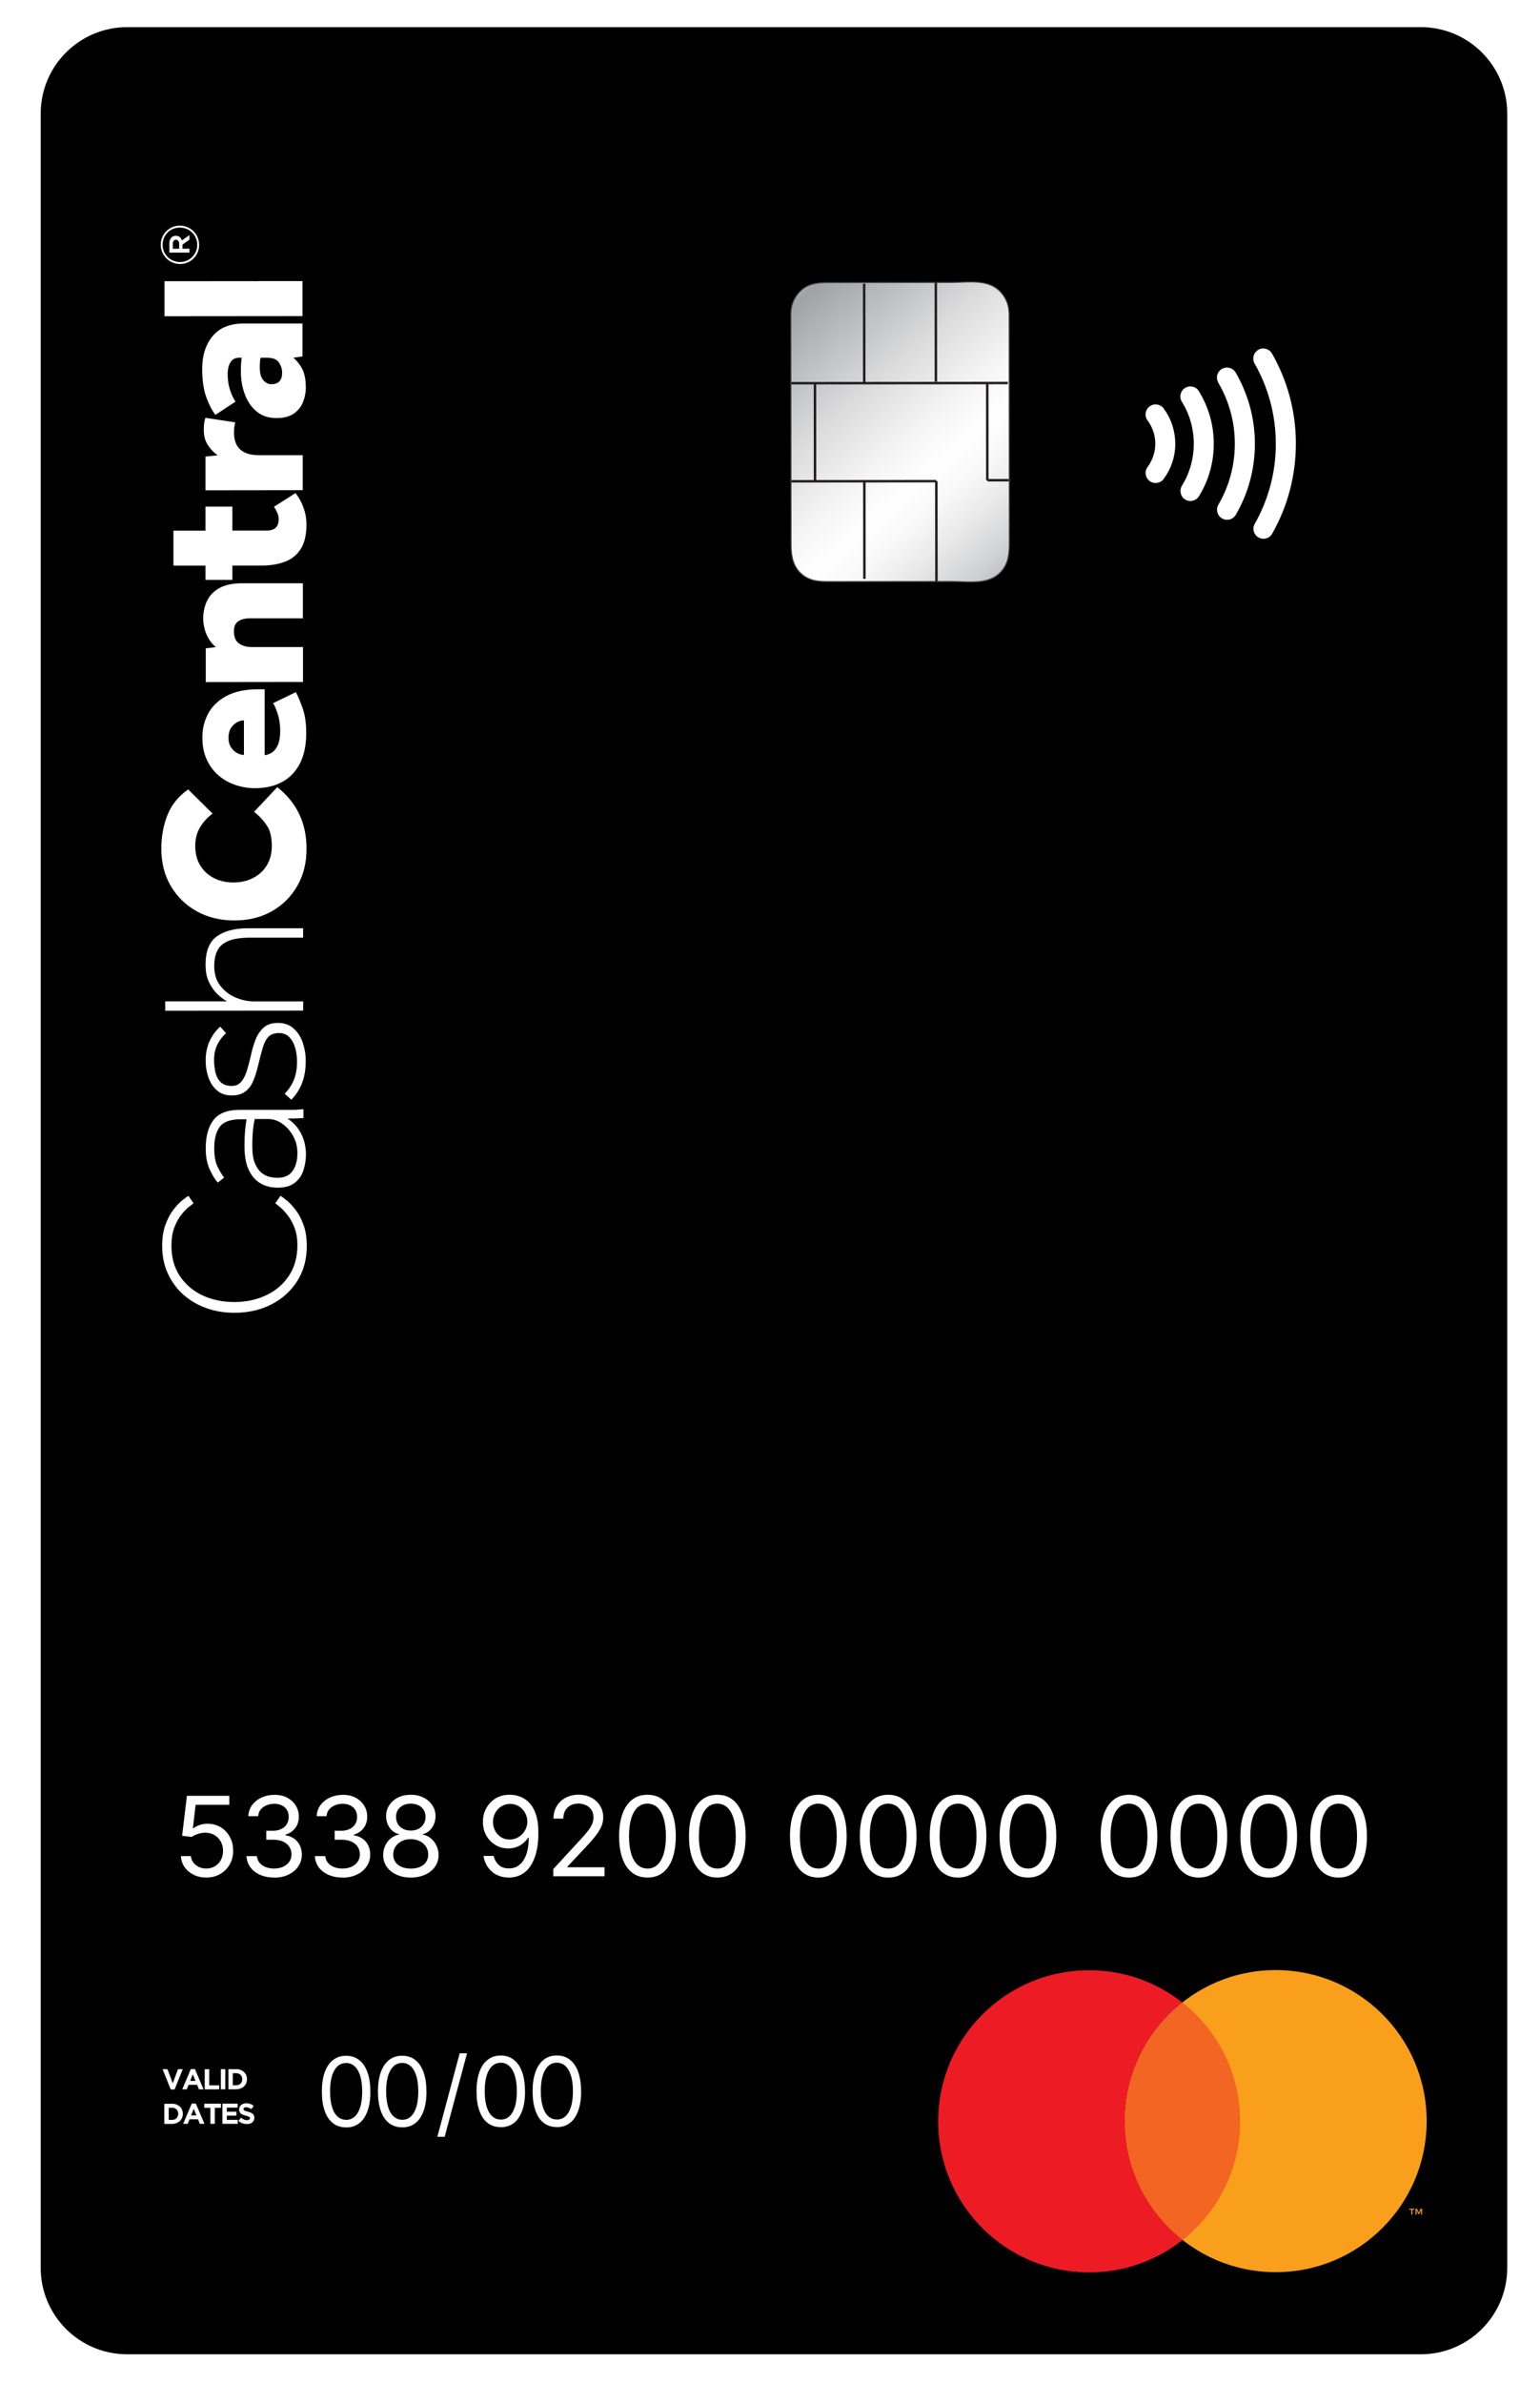 <?xml version="1.0" encoding="UTF-8"?> <svg xmlns="http://www.w3.org/2000/svg" width="227" height="351" viewBox="0 0 227 351" fill="none"><g filter="url(#filter0_d_3345_6035)"><path d="M12.735 4H203.435C210.466 4 216.17 9.704 216.17 16.735V334.069C216.17 341.1 210.466 346.803 203.435 346.803H12.735C5.704 346.803 0 341.1 0 334.069V16.726C0 9.704 5.713 4 12.735 4Z" fill="black"></path><path d="M18.869 312.271V310.485H19.372C19.5 310.485 19.619 310.504 19.738 310.549C19.848 310.586 19.94 310.65 20.022 310.733C20.105 310.815 20.16 310.916 20.205 311.016C20.251 311.126 20.279 311.254 20.279 311.373C20.279 311.502 20.251 311.621 20.205 311.74C20.16 311.84 20.105 311.941 20.022 312.023C19.94 312.106 19.848 312.161 19.738 312.207C19.619 312.252 19.5 312.271 19.372 312.271H18.869ZM18.219 312.866H19.372C19.592 312.866 19.812 312.829 20.013 312.747C20.196 312.673 20.37 312.573 20.517 312.435C20.663 312.307 20.764 312.142 20.837 311.969C20.919 311.785 20.956 311.584 20.956 311.383C20.956 311.172 20.919 310.971 20.837 310.788C20.764 310.614 20.654 310.449 20.517 310.321C20.37 310.183 20.196 310.083 20.013 310.009C19.812 309.936 19.592 309.89 19.372 309.899H18.219V312.875V312.866ZM22.165 311.611L22.558 310.65L22.952 311.611H22.165ZM21.002 312.857H21.67L21.936 312.188H23.19L23.455 312.857H24.142L22.869 309.872H22.265L20.993 312.866L21.002 312.857ZM25.012 312.857H25.662V310.495H26.568V309.89H24.105V310.495H25.012V312.857ZM26.788 312.857H29.049V312.271H27.438V311.648H28.839V311.071H27.438V310.467H29.022V309.881H26.788V312.857ZM30.843 312.829C30.972 312.792 31.082 312.728 31.182 312.646C31.283 312.573 31.356 312.472 31.411 312.362C31.466 312.243 31.494 312.106 31.494 311.969C31.494 311.84 31.475 311.73 31.43 311.621C31.384 311.529 31.329 311.447 31.246 311.383C31.155 311.309 31.054 311.245 30.944 311.199C30.816 311.145 30.679 311.099 30.541 311.071C30.413 311.035 30.303 311.007 30.221 310.98C30.148 310.961 30.084 310.934 30.02 310.897C29.937 310.852 29.891 310.769 29.891 310.678C29.891 310.595 29.928 310.522 29.992 310.485C30.075 310.43 30.175 310.403 30.276 310.412C30.404 310.412 30.541 310.44 30.66 310.485C30.798 310.54 30.926 310.614 31.054 310.696L31.393 310.202C31.246 310.083 31.072 309.982 30.889 309.927C30.697 309.863 30.496 309.826 30.294 309.835C30.157 309.835 30.01 309.854 29.873 309.899C29.754 309.936 29.644 310 29.544 310.083C29.36 310.247 29.25 310.485 29.25 310.733C29.25 310.87 29.269 310.989 29.324 311.108C29.37 311.209 29.434 311.291 29.516 311.355C29.608 311.428 29.718 311.483 29.827 311.529C29.946 311.575 30.084 311.611 30.239 311.648C30.34 311.676 30.441 311.703 30.541 311.74C30.605 311.758 30.66 311.795 30.724 311.822C30.761 311.84 30.798 311.877 30.816 311.914C30.834 311.95 30.843 311.987 30.843 312.023C30.843 312.115 30.798 312.197 30.724 312.243C30.633 312.298 30.523 312.326 30.413 312.316C30.248 312.316 30.093 312.289 29.946 312.216C29.8 312.152 29.653 312.06 29.525 311.95L29.141 312.417C29.315 312.573 29.516 312.701 29.736 312.774C29.946 312.847 30.175 312.884 30.395 312.884C30.541 312.884 30.697 312.866 30.843 312.829Z" fill="white"></path><path d="M19.162 307.795H19.738L20.938 304.801H20.233L19.464 306.889L18.686 304.801H17.962L19.162 307.786V307.795ZM22.027 306.531L22.421 305.57L22.814 306.531H22.027ZM20.864 307.777H21.524L21.798 307.108H23.052L23.327 307.777H24.005L22.732 304.792H22.128L20.864 307.786V307.777ZM24.179 307.777H26.312V307.181H24.838V304.81H24.179V307.777ZM26.559 307.767H27.209V304.801H26.559V307.767ZM28.317 307.181V305.396H28.82C28.939 305.396 29.067 305.415 29.177 305.46C29.287 305.506 29.379 305.561 29.461 305.643C29.544 305.726 29.608 305.817 29.644 305.927C29.69 306.046 29.708 306.165 29.708 306.284C29.708 306.412 29.69 306.541 29.644 306.651C29.598 306.751 29.534 306.852 29.461 306.925C29.388 307.008 29.287 307.072 29.177 307.108C29.058 307.154 28.939 307.172 28.82 307.172H28.308L28.317 307.181ZM27.667 307.767H28.829C29.049 307.767 29.26 307.731 29.461 307.648C29.644 307.575 29.818 307.474 29.965 307.337C30.102 307.209 30.221 307.044 30.294 306.861C30.367 306.678 30.404 306.477 30.404 306.275C30.404 306.074 30.367 305.872 30.294 305.689C30.221 305.515 30.102 305.35 29.965 305.222C29.818 305.085 29.644 304.984 29.461 304.911C29.26 304.829 29.04 304.792 28.829 304.801H27.667V307.767Z" fill="white"></path><path d="M197.54 324.182V324.31H197.796V324.942H197.933V324.31H198.19V324.182H197.54ZM198.995 324.173L198.766 324.704L198.537 324.173H198.336V324.942H198.473V324.365L198.693 324.869H198.84L199.05 324.365V324.942H199.197V324.173H198.995Z" fill="#F99F1C"></path><path d="M204.296 312.436C204.305 324.722 194.353 334.701 182.067 334.71C169.781 334.719 159.802 324.768 159.793 312.481C159.784 300.195 169.735 290.216 182.022 290.207C194.308 290.198 204.287 300.149 204.296 312.436Z" fill="#F99F1C"></path><path d="M202.19 326.224V325.51H202.474V325.363H201.742V325.51H202.026V326.224H202.19ZM203.618 326.224V325.363H203.39L203.133 325.958L202.868 325.363H202.648V326.224H202.804V325.574L203.051 326.132H203.216L203.463 325.565V326.215H203.618V326.224Z" fill="#F99F1C"></path><path d="M159.793 312.481C159.793 305.386 163.107 299.06 168.271 294.977C164.48 292.001 159.711 290.225 154.52 290.234C142.234 290.244 132.282 300.223 132.291 312.509C132.3 324.795 142.27 334.746 154.565 334.737C159.756 334.737 164.526 332.952 168.307 329.968C163.125 325.893 159.802 319.577 159.793 312.481Z" fill="#ED1C24"></path><path d="M176.794 312.463C176.794 305.368 173.462 299.041 168.28 294.977C163.107 299.06 159.793 305.386 159.802 312.481C159.802 319.576 163.135 325.893 168.317 329.967C173.489 325.884 176.803 319.558 176.794 312.463Z" fill="#F26522"></path><path d="M142.664 46.197C142.664 44.989 142.206 43.853 141.382 43.002C139.899 41.464 137.702 41.555 135.587 41.647C135.12 41.665 134.662 41.684 134.223 41.684L116.105 41.702C114.576 41.702 113.111 41.803 111.93 43.029C111.106 43.89 110.649 45.016 110.649 46.224L110.676 78.597C110.676 78.826 110.676 79.055 110.676 79.284C110.676 79.512 110.676 79.741 110.676 79.97C110.676 81.472 110.777 83.046 111.976 84.282C113.157 85.5 114.622 85.6 116.151 85.6L134.269 85.582C134.708 85.582 135.166 85.6 135.642 85.619C137.757 85.701 139.954 85.793 141.437 84.255C142.627 83.019 142.719 81.444 142.719 79.943C142.719 79.714 142.719 79.485 142.719 79.256C142.719 79.027 142.719 78.798 142.719 78.569L142.691 46.197H142.664Z" stroke="#414042" stroke-width="0.32"></path><path d="M142.664 46.197C142.664 44.989 142.206 43.853 141.382 43.002C139.899 41.464 137.702 41.555 135.587 41.647C135.12 41.665 134.662 41.684 134.223 41.684L116.105 41.702C114.576 41.702 113.111 41.803 111.93 43.029C111.106 43.89 110.649 45.016 110.649 46.224L110.676 78.597C110.676 78.826 110.676 79.055 110.676 79.284C110.676 79.512 110.676 79.741 110.676 79.97C110.676 81.472 110.777 83.046 111.967 84.282C113.148 85.5 114.613 85.6 116.142 85.6L134.26 85.582C134.699 85.582 135.157 85.6 135.624 85.619C137.739 85.701 139.936 85.793 141.419 84.255C142.609 83.019 142.701 81.444 142.701 79.943C142.701 79.714 142.701 79.485 142.701 79.256C142.701 79.027 142.701 78.798 142.701 78.569L142.673 46.197H142.664Z" fill="url(#paint0_linear_3345_6035)"></path><path d="M142.554 56.423L110.649 56.45" stroke="#231F20" stroke-width="0.366" stroke-miterlimit="2.41"></path><path d="M131.943 41.62L131.953 56.232" stroke="#231F20" stroke-width="0.366" stroke-miterlimit="2.41"></path><path d="M121.378 41.794L121.388 56.442" stroke="#231F20" stroke-width="0.366" stroke-miterlimit="2.41"></path><path d="M132.017 70.879L110.667 70.897" stroke="#231F20" stroke-width="0.366" stroke-miterlimit="2.41"></path><path d="M132.017 70.879L132.035 85.664" stroke="#231F20" stroke-width="0.366" stroke-miterlimit="2.41"></path><path d="M121.406 70.888L121.415 85.27" stroke="#231F20" stroke-width="0.366" stroke-miterlimit="2.41"></path><path d="M114.128 56.378L114.137 70.962" stroke="#231F20" stroke-width="0.366" stroke-miterlimit="2.41"></path><path d="M139.524 56.358L139.533 70.741" stroke="#231F20" stroke-width="0.366" stroke-miterlimit="2.41"></path><path d="M139.533 70.741H142.701" stroke="#231F20" stroke-width="0.366" stroke-miterlimit="2.41"></path><path d="M163.153 61.934C163.519 62.41 163.794 62.95 163.986 63.527C164.187 64.103 164.297 64.717 164.297 65.358C164.297 65.999 164.187 66.63 163.986 67.198C163.794 67.775 163.519 68.315 163.153 68.791C162.668 69.45 162.814 70.375 163.464 70.86C164.114 71.345 165.039 71.208 165.533 70.549C166.064 69.816 166.494 69.02 166.787 68.132C167.08 67.262 167.245 66.328 167.236 65.349C167.227 64.369 167.071 63.453 166.778 62.566C166.485 61.696 166.055 60.881 165.524 60.167C165.03 59.517 164.105 59.38 163.455 59.865C162.805 60.35 162.658 61.266 163.144 61.925" fill="white"></path><path d="M168.216 59.178C169.323 60.973 169.964 63.097 169.964 65.358C169.964 67.638 169.333 69.743 168.225 71.547C167.795 72.243 168.014 73.158 168.701 73.588C169.397 74.01 170.312 73.79 170.733 73.094C172.116 70.851 172.921 68.196 172.912 65.358C172.912 62.52 172.107 59.883 170.715 57.622C170.294 56.917 169.378 56.725 168.683 57.146C167.996 57.576 167.776 58.492 168.207 59.178" fill="white"></path><path d="M173.581 56.377C175.119 59.005 176.016 62.072 176.016 65.349C176.016 68.627 175.137 71.712 173.59 74.349C173.187 75.045 173.425 75.951 174.13 76.363C174.835 76.784 175.741 76.546 176.153 75.841C177.948 72.765 178.982 69.167 178.973 65.349C178.973 61.541 177.929 57.961 176.135 54.867C175.723 54.171 174.817 53.933 174.112 54.345C173.407 54.757 173.169 55.654 173.59 56.377" fill="white"></path><path d="M178.927 53.548C180.914 57.027 182.049 61.046 182.058 65.349C182.067 69.652 180.932 73.671 178.955 77.159C178.552 77.864 178.799 78.77 179.513 79.173C180.218 79.576 181.124 79.329 181.518 78.615C183.752 74.705 185.015 70.164 185.015 65.34C185.015 60.515 183.734 55.983 181.491 52.074C181.097 51.387 180.191 51.113 179.486 51.525C178.772 51.937 178.524 52.834 178.927 53.548Z" fill="white"></path><path d="M18.246 41.426V46.581L38.589 46.562V41.408L18.246 41.426ZM35.11 53.392C35.421 53.859 35.586 54.353 35.586 54.885C35.586 56.02 35.064 56.596 34.002 56.596C33.535 56.596 33.132 56.395 32.794 55.983C32.455 55.58 32.29 54.949 32.29 54.097C32.29 53.511 32.327 53.044 32.409 52.696H33.352C34.203 52.696 34.789 52.925 35.11 53.392ZM38.589 47.652H29.928C27.896 47.661 26.367 48.275 25.341 49.511C24.316 50.746 23.803 52.358 23.803 54.344C23.803 56.029 24.014 57.43 24.417 58.537C24.829 59.645 25.268 60.506 25.762 61.11L28.72 59.16C28.417 58.73 28.143 58.171 27.914 57.466C27.676 56.761 27.557 55.965 27.557 55.077C27.557 54.729 27.603 54.372 27.694 54.006C27.786 53.639 27.96 53.328 28.207 53.072C28.463 52.816 28.839 52.687 29.351 52.687H29.626C29.589 53.017 29.553 53.319 29.534 53.603C29.516 53.887 29.507 54.262 29.507 54.729C29.507 55.947 29.708 57.082 30.102 58.125C30.496 59.169 31.082 60.011 31.86 60.643C32.629 61.275 33.599 61.586 34.753 61.586C35.888 61.586 36.776 61.339 37.408 60.854C38.039 60.368 38.479 59.773 38.717 59.087C38.964 58.4 39.083 57.732 39.083 57.109C39.083 56.13 38.946 55.315 38.689 54.656C38.424 53.996 37.948 53.337 37.252 52.687L38.589 52.504V47.652ZM38.616 67.052H32.18C29.717 67.052 28.491 65.944 28.491 63.71C28.491 63.206 28.546 62.703 28.674 62.218L24.279 61.549C24.197 61.769 24.142 62.035 24.096 62.328C24.06 62.621 24.032 62.968 24.041 63.38C24.041 64.232 24.243 64.964 24.636 65.559C25.03 66.164 25.515 66.667 26.083 67.07L24.288 67.253V72.224L38.625 72.206V67.052H38.616ZM35.989 82.753C36.977 82.386 37.756 81.764 38.323 80.876C38.891 79.988 39.175 78.779 39.175 77.232C39.175 76.399 39.028 75.584 38.744 74.797C38.461 74 38.067 73.286 37.554 72.636L34.386 74.65C34.57 74.916 34.734 75.209 34.872 75.52C35.009 75.841 35.082 76.152 35.082 76.481C35.082 77.598 34.496 78.157 33.315 78.157H28.253V74.623H24.288V78.166H19.564V83.32H24.288V85.417H28.253V83.311H32.583C33.865 83.311 35 83.119 35.98 82.753M38.644 95.313H30.99C30.377 95.313 29.809 95.158 29.278 94.819C28.747 94.48 28.482 93.858 28.482 92.942C28.482 92.292 28.692 91.816 29.122 91.523C29.553 91.23 30.12 91.084 30.834 91.084H38.644V85.92H29.617C28.28 85.929 27.191 86.158 26.358 86.616C25.524 87.074 24.92 87.696 24.526 88.493C24.142 89.289 23.95 90.177 23.95 91.175C23.95 91.523 24.005 91.954 24.114 92.457C24.224 92.97 24.417 93.473 24.701 93.986C24.975 94.499 25.351 94.938 25.817 95.323L24.325 95.506V100.477L38.662 100.459V95.304L38.644 95.313ZM28.958 110.932C28.61 110.749 28.308 110.474 28.06 110.099C27.804 109.724 27.676 109.247 27.676 108.68C27.676 108.112 27.804 107.609 28.051 107.233C28.308 106.858 28.601 106.574 28.948 106.391C29.296 106.208 29.626 106.116 29.956 106.116V111.207C29.635 111.207 29.296 111.115 28.948 110.932M34.963 105.256C35.192 105.988 35.302 106.794 35.302 107.664C35.302 108.533 35.183 109.266 34.936 109.788C34.689 110.309 34.396 110.676 34.039 110.886C33.682 111.097 33.343 111.216 33.013 111.234V101.539H32.025C30.175 101.539 28.646 101.859 27.438 102.491C26.229 103.123 25.323 103.974 24.728 105.036C24.133 106.107 23.831 107.297 23.831 108.616C23.831 109.934 24.05 110.978 24.49 111.921C24.929 112.864 25.515 113.651 26.257 114.264C26.998 114.887 27.831 115.345 28.747 115.647C29.663 115.949 30.596 116.105 31.558 116.105C33.956 116.105 35.824 115.391 37.151 113.981C38.479 112.571 39.147 110.547 39.138 107.929C39.138 106.483 38.946 105.247 38.57 104.212C38.195 103.178 37.875 102.427 37.609 101.96L34.258 103.58C34.506 103.965 34.734 104.523 34.963 105.256ZM33.425 121.726C33.856 122.458 34.066 123.42 34.066 124.619C34.066 125.699 33.828 126.642 33.334 127.457C32.849 128.272 32.171 128.894 31.31 129.334C30.45 129.773 29.479 129.993 28.399 129.993C27.319 129.993 26.394 129.782 25.543 129.352C24.701 128.931 24.032 128.308 23.529 127.512C23.034 126.706 22.778 125.736 22.778 124.601C22.778 123.584 23.007 122.678 23.474 121.891C23.941 121.094 24.563 120.417 25.332 119.849L21.734 116.288C20.269 117.322 19.244 118.604 18.658 120.115C18.072 121.625 17.779 123.264 17.779 125.013C17.779 127.109 18.246 128.949 19.189 130.533C20.123 132.117 21.405 133.353 23.016 134.25C24.636 135.147 26.477 135.587 28.555 135.587C30.633 135.587 32.464 135.138 34.057 134.241C35.65 133.344 36.904 132.099 37.82 130.506C38.735 128.913 39.193 127.072 39.184 125.003C39.184 121.241 37.746 118.229 34.872 115.949L31.457 119.584C32.336 120.298 32.986 121.012 33.407 121.744M38.689 147.516H31.466C30.569 147.516 29.672 147.333 28.765 146.957C27.859 146.582 27.099 146.005 26.495 145.236C25.881 144.467 25.579 143.488 25.579 142.307C25.579 141.409 25.726 140.659 26.037 140.036C26.339 139.413 26.879 138.947 27.648 138.617C28.417 138.287 29.507 138.132 30.908 138.123H38.68V136.74H30.45C28.564 136.749 27.062 137.143 25.955 137.94C24.847 138.736 24.298 140.128 24.298 142.123C24.298 143.158 24.481 144.037 24.838 144.742C25.195 145.456 25.616 146.042 26.101 146.49C26.586 146.948 27.044 147.287 27.474 147.507H18.356V148.889L38.689 148.871V147.497V147.516ZM38.488 159.619C38.873 158.685 39.065 157.568 39.065 156.268C39.065 155.353 38.918 154.464 38.635 153.613C38.351 152.762 37.902 152.057 37.289 151.507C36.675 150.958 35.906 150.683 34.972 150.683C34.039 150.683 33.315 150.931 32.794 151.434C32.272 151.929 31.878 152.56 31.603 153.311C31.329 154.062 31.109 154.822 30.953 155.6C30.789 156.314 30.605 157 30.404 157.678C30.203 158.346 29.928 158.896 29.58 159.326C29.232 159.756 28.765 159.967 28.179 159.967C27.447 159.967 26.898 159.774 26.513 159.39C26.138 159.005 25.881 158.52 25.753 157.943C25.625 157.367 25.552 156.781 25.552 156.186C25.552 155.288 25.717 154.519 26.037 153.879C26.358 153.238 26.788 152.67 27.319 152.185L26.467 151.242C25.836 151.773 25.323 152.46 24.92 153.32C24.517 154.172 24.316 155.142 24.316 156.213C24.316 157.11 24.453 157.943 24.728 158.731C25.003 159.509 25.424 160.15 25.991 160.635C26.559 161.12 27.273 161.367 28.125 161.367C28.976 161.367 29.663 161.175 30.166 160.781C30.67 160.397 31.063 159.875 31.338 159.207C31.613 158.548 31.851 157.788 32.052 156.936C32.299 155.902 32.528 155.023 32.739 154.309C32.949 153.595 33.233 153.064 33.59 152.707C33.947 152.35 34.469 152.176 35.156 152.176C35.742 152.176 36.236 152.368 36.62 152.752C37.005 153.137 37.298 153.65 37.49 154.291C37.682 154.931 37.783 155.627 37.783 156.378C37.783 157.412 37.627 158.319 37.316 159.079C37.005 159.839 36.547 160.516 35.961 161.111L36.941 161.999C37.591 161.349 38.113 160.553 38.497 159.619M35.586 165.524C36.245 165.982 36.785 166.586 37.206 167.337C37.627 168.087 37.838 168.93 37.838 169.863C37.838 170.925 37.609 171.795 37.142 172.473C36.675 173.15 35.934 173.498 34.917 173.498C34.57 173.498 34.185 173.452 33.755 173.361C33.325 173.269 32.922 173.068 32.537 172.747C32.153 172.436 31.832 171.969 31.576 171.365C31.32 170.751 31.191 169.937 31.191 168.893C31.191 167.849 31.228 167.08 31.292 166.439C31.356 165.798 31.448 165.267 31.549 164.837H33.535C34.249 164.837 34.936 165.066 35.595 165.524M37.856 163.464C37.591 163.482 37.28 163.491 36.922 163.491H35.778H29.315C27.529 163.491 26.248 163.986 25.479 164.975C24.71 165.963 24.325 167.355 24.325 169.168C24.325 170.404 24.526 171.456 24.939 172.326C25.351 173.187 25.735 173.818 26.101 174.203L27.044 173.47C26.742 173.104 26.422 172.582 26.083 171.896C25.744 171.218 25.579 170.294 25.579 169.14C25.579 167.758 25.854 166.696 26.403 165.972C26.953 165.24 27.996 164.874 29.544 164.874H30.34C30.258 165.341 30.184 165.908 30.129 166.577C30.065 167.245 30.038 168.014 30.038 168.865C30.038 170.33 30.258 171.511 30.697 172.399C31.137 173.297 31.722 173.947 32.455 174.349C33.187 174.752 34.011 174.954 34.927 174.954C36.025 174.954 36.877 174.706 37.49 174.203C38.103 173.708 38.525 173.077 38.754 172.308C38.982 171.548 39.101 170.779 39.101 170.01C39.101 169.479 39.028 168.902 38.873 168.27C38.717 167.639 38.442 167.016 38.049 166.412C37.655 165.808 37.096 165.258 36.382 164.764C36.95 164.764 37.417 164.764 37.765 164.746C38.122 164.736 38.442 164.718 38.726 164.7V163.391L37.875 163.455L37.856 163.464ZM35.339 177.874C35.687 178.167 36.053 178.561 36.437 179.064C36.822 179.559 37.151 180.172 37.426 180.895C37.701 181.618 37.838 182.452 37.838 183.413C37.838 185.162 37.426 186.663 36.602 187.908C35.778 189.162 34.661 190.124 33.251 190.792C31.841 191.46 30.267 191.799 28.546 191.799C26.797 191.799 25.232 191.469 23.831 190.81C22.439 190.151 21.331 189.199 20.507 187.963C19.683 186.727 19.271 185.244 19.271 183.514C19.271 182.479 19.409 181.591 19.683 180.859C19.958 180.126 20.288 179.513 20.672 179.009C21.057 178.515 21.423 178.121 21.771 177.847C22.119 177.572 22.366 177.371 22.531 177.252L21.771 176.153C21.569 176.272 21.258 176.501 20.837 176.84C20.425 177.178 19.986 177.645 19.528 178.24C19.07 178.844 18.686 179.577 18.374 180.456C18.063 181.326 17.898 182.369 17.907 183.569C17.907 185.033 18.182 186.37 18.731 187.578C19.281 188.787 20.041 189.821 21.002 190.691C21.972 191.552 23.098 192.22 24.389 192.687C25.68 193.154 27.072 193.383 28.555 193.383C30.587 193.383 32.409 192.971 34.011 192.147C35.613 191.323 36.886 190.169 37.82 188.695C38.754 187.221 39.22 185.509 39.22 183.559C39.22 182.36 39.065 181.326 38.744 180.447C38.433 179.577 38.039 178.835 37.582 178.24C37.124 177.645 36.684 177.178 36.273 176.84C35.851 176.501 35.549 176.272 35.339 176.153L34.579 177.252C34.744 177.371 35 177.581 35.339 177.874Z" fill="white"></path><path d="M19.418 33.453C19.088 33.59 18.777 33.801 18.521 34.048C18.265 34.304 18.063 34.607 17.917 34.945C17.77 35.293 17.688 35.678 17.697 36.053C17.697 36.438 17.77 36.813 17.926 37.17C18.072 37.509 18.283 37.811 18.539 38.076C18.796 38.333 19.107 38.534 19.445 38.672C20.15 38.965 20.929 38.965 21.634 38.672C22.311 38.397 22.851 37.857 23.135 37.179C23.282 36.831 23.364 36.447 23.355 36.072C23.355 35.687 23.282 35.312 23.126 34.955C22.833 34.277 22.293 33.737 21.606 33.453C20.901 33.16 20.123 33.16 19.418 33.453ZM21.515 33.728C21.817 33.847 22.091 34.03 22.32 34.259C22.549 34.488 22.741 34.762 22.869 35.064C23.007 35.385 23.08 35.724 23.071 36.072C23.08 37.088 22.467 38.012 21.524 38.406C20.883 38.662 20.178 38.662 19.537 38.406C19.235 38.278 18.96 38.104 18.722 37.866C18.493 37.637 18.301 37.362 18.173 37.06C18.036 36.74 17.971 36.401 17.971 36.053C17.971 35.714 18.036 35.367 18.164 35.055C18.292 34.753 18.475 34.478 18.704 34.25C18.933 34.021 19.207 33.838 19.51 33.719C20.15 33.462 20.855 33.462 21.496 33.719M19.207 35.055C19.034 35.293 18.942 35.586 18.96 35.879V37.207H21.927V36.639H20.901V36.026L21.927 35.303V34.625L20.81 35.422C20.755 35.229 20.654 35.055 20.498 34.927C20.334 34.79 20.123 34.726 19.912 34.735C19.647 34.717 19.381 34.836 19.217 35.046M20.279 35.476C20.37 35.605 20.416 35.751 20.407 35.907V36.639H19.473V35.907C19.464 35.751 19.51 35.605 19.592 35.476C19.674 35.367 19.802 35.312 19.94 35.321C20.077 35.321 20.196 35.376 20.288 35.476" fill="white"></path><path d="M45.016 313.379C44.256 313.379 43.615 313.177 43.084 312.765C42.553 312.353 42.141 311.749 41.866 310.962C41.582 310.174 41.445 309.222 41.445 308.105C41.445 306.988 41.582 306.045 41.866 305.258C42.15 304.471 42.553 303.867 43.093 303.455C43.624 303.033 44.265 302.832 45.016 302.832C45.766 302.832 46.407 303.043 46.938 303.455C47.469 303.867 47.881 304.471 48.165 305.258C48.449 306.045 48.586 306.998 48.595 308.105C48.604 309.213 48.458 310.174 48.174 310.962C47.89 311.749 47.487 312.353 46.956 312.765C46.425 313.177 45.785 313.388 45.025 313.388L45.016 313.379ZM45.016 312.271C45.766 312.271 46.343 311.905 46.764 311.181C47.176 310.458 47.387 309.433 47.387 308.087C47.387 307.199 47.295 306.439 47.103 305.817C46.911 305.194 46.645 304.718 46.288 304.388C45.931 304.059 45.51 303.894 45.016 303.894C44.274 303.894 43.697 304.26 43.276 304.993C42.855 305.725 42.654 306.76 42.654 308.087C42.654 308.975 42.745 309.735 42.937 310.358C43.12 310.98 43.395 311.456 43.752 311.777C44.109 312.097 44.53 312.262 45.034 312.262L45.016 312.271Z" fill="white"></path><path d="M53.283 313.369C52.523 313.369 51.882 313.168 51.351 312.756C50.82 312.344 50.408 311.739 50.133 310.952C49.849 310.165 49.712 309.213 49.712 308.096C49.712 306.979 49.849 306.036 50.133 305.248C50.417 304.461 50.82 303.857 51.36 303.445C51.891 303.024 52.532 302.822 53.283 302.822C54.033 302.822 54.674 303.033 55.205 303.445C55.736 303.857 56.148 304.461 56.432 305.248C56.716 306.036 56.853 306.988 56.862 308.096C56.871 309.203 56.725 310.165 56.441 310.952C56.157 311.739 55.755 312.344 55.224 312.756C54.693 313.168 54.052 313.378 53.292 313.378L53.283 313.369ZM53.283 312.261C54.033 312.261 54.61 311.895 55.031 311.172C55.443 310.448 55.654 309.423 55.654 308.077C55.654 307.189 55.562 306.429 55.37 305.807C55.178 305.184 54.912 304.708 54.555 304.379C54.198 304.049 53.777 303.884 53.283 303.884C52.541 303.884 51.964 304.25 51.543 304.983C51.122 305.715 50.921 306.75 50.921 308.077C50.921 308.965 51.012 309.725 51.204 310.348C51.388 310.97 51.662 311.446 52.019 311.767C52.376 312.087 52.797 312.252 53.301 312.252L53.283 312.261Z" fill="white"></path><path d="M67.812 313.342C67.052 313.342 66.411 313.14 65.88 312.728C65.349 312.316 64.937 311.712 64.662 310.925C64.379 310.137 64.241 309.185 64.241 308.068C64.241 306.951 64.379 306.008 64.662 305.221C64.946 304.434 65.349 303.829 65.889 303.417C66.42 302.996 67.061 302.795 67.812 302.795C68.563 302.795 69.203 303.005 69.734 303.417C70.265 303.829 70.677 304.434 70.961 305.221C71.245 306.008 71.382 306.96 71.391 308.068C71.401 309.176 71.254 310.137 70.97 310.925C70.686 311.712 70.284 312.316 69.753 312.728C69.222 313.14 68.581 313.351 67.821 313.351L67.812 313.342ZM67.812 312.234C68.563 312.234 69.139 311.868 69.561 311.144C69.972 310.421 70.183 309.396 70.183 308.05C70.183 307.162 70.091 306.402 69.899 305.779C69.707 305.157 69.442 304.681 69.084 304.351C68.727 304.022 68.306 303.857 67.812 303.857C67.07 303.857 66.493 304.223 66.072 304.956C65.651 305.688 65.45 306.722 65.45 308.05C65.45 308.938 65.541 309.698 65.734 310.32C65.917 310.943 66.191 311.419 66.548 311.739C66.906 312.06 67.327 312.225 67.83 312.225L67.812 312.234Z" fill="white"></path><path d="M76.079 313.333C75.319 313.333 74.678 313.131 74.147 312.719C73.616 312.307 73.204 311.703 72.93 310.916C72.646 310.128 72.508 309.176 72.508 308.059C72.508 306.943 72.646 306 72.93 305.212C73.213 304.425 73.616 303.821 74.156 303.409C74.687 302.988 75.328 302.786 76.079 302.786C76.83 302.786 77.47 302.997 78.001 303.409C78.532 303.821 78.944 304.425 79.228 305.212C79.512 306 79.649 306.952 79.659 308.059C79.668 309.167 79.521 310.128 79.237 310.916C78.954 311.703 78.551 312.307 78.02 312.719C77.489 313.131 76.848 313.342 76.088 313.342L76.079 313.333ZM76.079 312.225C76.83 312.225 77.406 311.859 77.828 311.136C78.239 310.412 78.45 309.387 78.45 308.041C78.45 307.153 78.359 306.393 78.166 305.771C77.974 305.148 77.709 304.672 77.351 304.342C76.994 304.013 76.573 303.848 76.079 303.848C75.337 303.848 74.76 304.214 74.339 304.947C73.918 305.679 73.717 306.714 73.717 308.041C73.717 308.929 73.808 309.689 74.001 310.312C74.184 310.934 74.458 311.41 74.815 311.731C75.172 312.051 75.594 312.216 76.097 312.216L76.079 312.225Z" fill="white"></path><path d="M62.841 302.466L59.545 314.77H58.464L61.76 302.466H62.841Z" fill="white"></path><path d="M24.408 276.575C23.712 276.575 23.089 276.438 22.531 276.163C21.981 275.888 21.533 275.513 21.203 275.037C20.874 274.561 20.7 274.021 20.672 273.417H22.137C22.165 273.764 22.293 274.085 22.494 274.36C22.695 274.634 22.97 274.854 23.3 275.01C23.629 275.165 23.996 275.248 24.398 275.248C24.875 275.248 25.305 275.138 25.68 274.909C26.055 274.689 26.348 274.378 26.559 273.984C26.77 273.591 26.879 273.142 26.879 272.648C26.879 272.153 26.77 271.677 26.541 271.274C26.321 270.871 26.01 270.551 25.625 270.322C25.241 270.093 24.801 269.974 24.298 269.974C23.931 269.974 23.556 270.029 23.181 270.148C22.805 270.267 22.494 270.414 22.265 270.597L20.846 270.423L21.551 264.536H27.804V265.864H22.833L22.43 269.333H22.494C22.741 269.132 23.043 268.967 23.419 268.839C23.794 268.711 24.179 268.647 24.591 268.647C25.131 268.647 25.634 268.747 26.092 268.94C26.55 269.132 26.953 269.416 27.291 269.773C27.63 270.13 27.896 270.551 28.088 271.036C28.28 271.521 28.372 272.052 28.372 272.62C28.372 273.38 28.198 274.057 27.859 274.653C27.52 275.248 27.044 275.715 26.449 276.062C25.854 276.401 25.177 276.575 24.408 276.575Z" fill="white"></path><path d="M34.405 276.576C33.627 276.576 32.94 276.439 32.336 276.173C31.732 275.908 31.256 275.542 30.908 275.065C30.551 274.589 30.368 274.04 30.34 273.418H31.869C31.896 273.793 32.034 274.122 32.254 274.397C32.482 274.672 32.775 274.882 33.151 275.029C33.526 275.175 33.929 275.249 34.387 275.249C34.89 275.249 35.33 275.166 35.714 274.992C36.099 274.818 36.401 274.58 36.63 274.26C36.849 273.949 36.968 273.582 36.968 273.179C36.968 272.749 36.859 272.374 36.648 272.044C36.437 271.715 36.117 271.458 35.714 271.275C35.302 271.092 34.808 271.001 34.213 271.001H33.252V269.682H34.213C34.67 269.682 35.083 269.6 35.44 269.435C35.797 269.27 36.071 269.032 36.264 268.73C36.456 268.428 36.556 268.071 36.556 267.659C36.556 267.247 36.474 266.927 36.3 266.634C36.126 266.341 35.879 266.112 35.559 265.956C35.238 265.791 34.863 265.709 34.432 265.709C34.03 265.709 33.654 265.782 33.297 265.929C32.94 266.075 32.656 266.286 32.428 266.551C32.199 266.826 32.08 267.155 32.061 267.54H30.606C30.624 266.917 30.816 266.368 31.164 265.901C31.512 265.434 31.979 265.059 32.556 264.793C33.133 264.528 33.764 264.391 34.469 264.391C35.211 264.391 35.842 264.537 36.383 264.839C36.923 265.141 37.325 265.526 37.618 266.011C37.911 266.496 38.049 267.018 38.049 267.586C38.049 268.254 37.875 268.822 37.518 269.289C37.161 269.755 36.685 270.076 36.08 270.259V270.351C36.584 270.433 37.014 270.598 37.38 270.863C37.737 271.12 38.012 271.449 38.204 271.852C38.397 272.255 38.488 272.703 38.488 273.198C38.488 273.848 38.314 274.425 37.966 274.937C37.618 275.45 37.133 275.853 36.52 276.146C35.906 276.439 35.211 276.585 34.442 276.585L34.405 276.576Z" fill="white"></path><path d="M44.485 276.576C43.706 276.576 43.02 276.439 42.416 276.173C41.811 275.908 41.335 275.542 40.987 275.065C40.63 274.589 40.447 274.04 40.42 273.418H41.949C41.976 273.793 42.114 274.122 42.333 274.397C42.562 274.672 42.855 274.882 43.23 275.029C43.606 275.175 44.009 275.249 44.466 275.249C44.97 275.249 45.409 275.166 45.794 274.992C46.178 274.818 46.48 274.58 46.709 274.26C46.929 273.949 47.048 273.582 47.048 273.179C47.048 272.749 46.938 272.374 46.728 272.044C46.517 271.715 46.197 271.458 45.794 271.275C45.382 271.092 44.888 271.001 44.292 271.001H43.331V269.682H44.292C44.75 269.682 45.162 269.6 45.519 269.435C45.876 269.27 46.151 269.032 46.343 268.73C46.535 268.428 46.636 268.071 46.636 267.659C46.636 267.247 46.554 266.927 46.38 266.634C46.206 266.341 45.959 266.112 45.638 265.956C45.318 265.791 44.942 265.709 44.512 265.709C44.109 265.709 43.734 265.782 43.377 265.929C43.02 266.075 42.736 266.286 42.507 266.551C42.278 266.826 42.159 267.155 42.141 267.54H40.685C40.704 266.917 40.896 266.368 41.244 265.901C41.592 265.434 42.059 265.059 42.635 264.793C43.212 264.528 43.844 264.391 44.549 264.391C45.29 264.391 45.922 264.537 46.462 264.839C47.002 265.141 47.405 265.526 47.698 266.011C47.991 266.496 48.128 267.018 48.128 267.586C48.128 268.254 47.954 268.822 47.597 269.289C47.24 269.755 46.764 270.076 46.16 270.259V270.351C46.663 270.433 47.094 270.598 47.46 270.863C47.817 271.12 48.092 271.449 48.284 271.852C48.476 272.255 48.568 272.703 48.568 273.198C48.568 273.848 48.394 274.425 48.046 274.937C47.698 275.45 47.213 275.853 46.599 276.146C45.986 276.439 45.29 276.585 44.521 276.585L44.485 276.576Z" fill="white"></path><path d="M54.555 276.575C53.75 276.575 53.045 276.429 52.431 276.145C51.818 275.861 51.342 275.468 50.994 274.973C50.655 274.47 50.481 273.902 50.481 273.261C50.481 272.758 50.582 272.3 50.783 271.87C50.985 271.439 51.26 271.082 51.617 270.799C51.964 270.515 52.367 270.332 52.807 270.249V270.185C52.23 270.039 51.763 269.718 51.424 269.224C51.086 268.73 50.912 268.171 50.912 267.539C50.912 266.908 51.067 266.395 51.379 265.919C51.69 265.443 52.12 265.068 52.669 264.793C53.219 264.518 53.841 264.381 54.555 264.381C55.269 264.381 55.874 264.518 56.423 264.793C56.972 265.068 57.403 265.443 57.723 265.919C58.043 266.395 58.199 266.935 58.199 267.539C58.199 268.144 58.025 268.73 57.686 269.224C57.348 269.718 56.89 270.039 56.331 270.185V270.249C56.762 270.332 57.155 270.515 57.503 270.799C57.851 271.082 58.135 271.439 58.336 271.87C58.538 272.3 58.648 272.758 58.648 273.261C58.648 273.902 58.474 274.479 58.126 274.973C57.778 275.477 57.293 275.861 56.679 276.145C56.066 276.429 55.361 276.575 54.565 276.575H54.555ZM54.555 275.257C55.077 275.257 55.535 275.175 55.919 275.001C56.304 274.827 56.597 274.589 56.807 274.278C57.018 273.966 57.119 273.6 57.119 273.179C57.119 272.739 57.009 272.346 56.78 272.007C56.56 271.668 56.249 271.403 55.864 271.211C55.48 271.018 55.041 270.918 54.546 270.918C54.052 270.918 53.603 271.018 53.219 271.211C52.834 271.403 52.523 271.668 52.303 272.007C52.083 272.346 51.964 272.73 51.964 273.179C51.964 273.627 52.065 273.966 52.276 274.278C52.486 274.589 52.779 274.827 53.173 275.001C53.557 275.175 54.024 275.257 54.555 275.257ZM54.555 269.654C54.976 269.654 55.343 269.572 55.672 269.407C55.993 269.242 56.249 269.004 56.441 268.702C56.633 268.4 56.725 268.052 56.725 267.649C56.725 267.246 56.633 266.908 56.45 266.615C56.267 266.322 56.02 266.093 55.691 265.937C55.361 265.772 54.986 265.69 54.555 265.69C54.125 265.69 53.74 265.772 53.411 265.937C53.081 266.102 52.834 266.331 52.651 266.615C52.468 266.908 52.376 267.256 52.376 267.649C52.376 268.043 52.468 268.4 52.651 268.702C52.834 269.004 53.09 269.242 53.42 269.407C53.75 269.572 54.125 269.654 54.555 269.654Z" fill="white"></path><path d="M69.011 276.576C68.334 276.576 67.739 276.438 67.208 276.173C66.677 275.907 66.255 275.532 65.917 275.056C65.578 274.58 65.367 274.022 65.267 273.39H66.768C66.887 273.912 67.134 274.351 67.51 274.708C67.885 275.056 68.379 275.23 69.011 275.23C69.643 275.23 70.137 275.056 70.577 274.699C71.016 274.342 71.346 273.829 71.584 273.152C71.822 272.474 71.941 271.659 71.941 270.707H71.849C71.639 271.028 71.382 271.312 71.08 271.55C70.778 271.788 70.448 271.971 70.091 272.099C69.725 272.227 69.341 272.291 68.92 272.291C68.242 272.291 67.61 272.126 67.043 271.788C66.475 271.449 66.017 270.982 65.688 270.396C65.349 269.801 65.184 269.124 65.184 268.364C65.184 267.604 65.349 266.954 65.688 266.34C66.027 265.727 66.493 265.251 67.098 264.894C67.702 264.537 68.407 264.363 69.222 264.381C69.707 264.381 70.201 264.482 70.686 264.665C71.172 264.848 71.62 265.15 72.023 265.571C72.426 265.992 72.756 266.56 72.994 267.283C73.241 268.007 73.36 268.913 73.36 270.012C73.36 271.11 73.259 271.998 73.058 272.813C72.856 273.628 72.573 274.314 72.197 274.873C71.822 275.431 71.364 275.862 70.824 276.145C70.284 276.429 69.68 276.576 69.011 276.576ZM69.139 270.973C69.505 270.973 69.835 270.9 70.156 270.762C70.467 270.616 70.742 270.424 70.98 270.176C71.218 269.929 71.401 269.645 71.529 269.334C71.666 269.014 71.73 268.684 71.73 268.336C71.73 267.878 71.62 267.457 71.401 267.054C71.181 266.661 70.879 266.34 70.503 266.093C70.119 265.846 69.689 265.727 69.203 265.727C68.718 265.727 68.297 265.846 67.912 266.084C67.528 266.322 67.235 266.642 67.006 267.036C66.787 267.439 66.667 267.878 66.667 268.373C66.667 268.867 66.777 269.297 66.988 269.691C67.198 270.085 67.501 270.405 67.867 270.634C68.242 270.872 68.663 270.982 69.139 270.982V270.973Z" fill="white"></path><path d="M75.557 276.419V275.33L79.503 271.045C79.942 270.569 80.308 270.148 80.602 269.782C80.894 269.425 81.114 269.077 81.261 268.747C81.407 268.418 81.48 268.07 81.48 267.704C81.48 267.292 81.38 266.935 81.187 266.623C80.995 266.321 80.73 266.092 80.391 265.927C80.052 265.763 79.677 265.68 79.246 265.68C78.798 265.68 78.404 265.772 78.075 265.955C77.745 266.138 77.489 266.394 77.306 266.724C77.123 267.054 77.031 267.447 77.031 267.896H75.585C75.585 267.191 75.749 266.577 76.07 266.046C76.39 265.515 76.839 265.104 77.397 264.811C77.956 264.518 78.587 264.371 79.292 264.371C79.997 264.371 80.629 264.518 81.169 264.811C81.718 265.104 82.14 265.506 82.451 266.001C82.762 266.504 82.918 267.063 82.918 267.685C82.918 268.116 82.844 268.537 82.689 268.94C82.533 269.342 82.268 269.809 81.874 270.322C81.49 270.835 80.94 271.466 80.235 272.208L77.635 274.973V275.064H83.11V276.392H75.548L75.557 276.419Z" fill="white"></path><path d="M89.436 276.575C88.557 276.575 87.807 276.337 87.184 275.861C86.562 275.385 86.085 274.689 85.756 273.783C85.426 272.877 85.261 271.778 85.261 270.487C85.261 269.196 85.426 268.107 85.756 267.191C86.085 266.276 86.562 265.589 87.184 265.104C87.807 264.619 88.557 264.381 89.436 264.381C90.315 264.381 91.066 264.619 91.688 265.104C92.311 265.589 92.787 266.285 93.117 267.191C93.446 268.098 93.611 269.196 93.611 270.487C93.611 271.778 93.446 272.868 93.117 273.783C92.787 274.699 92.311 275.385 91.698 275.861C91.084 276.337 90.324 276.575 89.436 276.575ZM89.436 275.257C90.013 275.257 90.507 275.065 90.91 274.69C91.313 274.314 91.624 273.765 91.835 273.06C92.046 272.355 92.155 271.494 92.155 270.487C92.155 269.48 92.046 268.62 91.835 267.896C91.624 267.182 91.313 266.633 90.91 266.258C90.507 265.882 90.013 265.69 89.436 265.69C88.859 265.69 88.365 265.882 87.962 266.258C87.559 266.642 87.248 267.182 87.038 267.896C86.827 268.611 86.717 269.471 86.717 270.478C86.717 271.485 86.827 272.337 87.038 273.051C87.248 273.765 87.559 274.305 87.962 274.68C88.365 275.056 88.859 275.248 89.436 275.248V275.257Z" fill="white"></path><path d="M99.736 276.575C98.857 276.575 98.097 276.337 97.484 275.861C96.87 275.385 96.385 274.689 96.055 273.783C95.726 272.877 95.561 271.778 95.561 270.487C95.561 269.196 95.726 268.107 96.055 267.191C96.385 266.276 96.861 265.589 97.484 265.104C98.106 264.619 98.857 264.381 99.736 264.381C100.615 264.381 101.365 264.619 101.988 265.104C102.61 265.589 103.087 266.285 103.416 267.191C103.746 268.098 103.91 269.196 103.91 270.487C103.91 271.778 103.746 272.868 103.416 273.783C103.087 274.699 102.61 275.385 101.997 275.861C101.375 276.337 100.624 276.575 99.736 276.575ZM99.736 275.257C100.313 275.257 100.807 275.065 101.21 274.69C101.613 274.314 101.924 273.765 102.134 273.06C102.345 272.355 102.455 271.494 102.455 270.487C102.455 269.48 102.345 268.62 102.134 267.896C101.924 267.182 101.613 266.633 101.21 266.258C100.807 265.882 100.313 265.69 99.736 265.69C99.159 265.69 98.665 265.882 98.262 266.258C97.859 266.642 97.548 267.182 97.337 267.896C97.127 268.611 97.017 269.471 97.017 270.478C97.017 271.485 97.127 272.337 97.337 273.051C97.548 273.765 97.859 274.305 98.262 274.68C98.665 275.056 99.159 275.248 99.736 275.248V275.257Z" fill="white"></path><path d="M114.622 276.575C113.743 276.575 112.983 276.337 112.37 275.861C111.756 275.385 111.271 274.689 110.942 273.783C110.612 272.877 110.447 271.778 110.447 270.487C110.447 269.196 110.612 268.107 110.942 267.191C111.271 266.276 111.747 265.589 112.37 265.104C112.992 264.619 113.743 264.381 114.622 264.381C115.501 264.381 116.252 264.619 116.874 265.104C117.497 265.589 117.973 266.285 118.302 267.191C118.632 268.098 118.797 269.196 118.797 270.487C118.797 271.778 118.632 272.868 118.302 273.783C117.973 274.699 117.497 275.385 116.883 275.861C116.261 276.337 115.51 276.575 114.622 276.575ZM114.622 275.257C115.199 275.257 115.693 275.065 116.096 274.69C116.499 274.314 116.81 273.765 117.021 273.06C117.231 272.355 117.341 271.494 117.341 270.487C117.341 269.48 117.231 268.62 117.021 267.896C116.81 267.182 116.499 266.633 116.096 266.258C115.693 265.882 115.199 265.69 114.622 265.69C114.045 265.69 113.551 265.882 113.148 266.258C112.745 266.642 112.434 267.182 112.223 267.896C112.013 268.611 111.903 269.471 111.903 270.478C111.903 271.485 112.013 272.337 112.223 273.051C112.434 273.765 112.745 274.305 113.148 274.68C113.551 275.056 114.045 275.248 114.622 275.248V275.257Z" fill="white"></path><path d="M124.921 276.575C124.043 276.575 123.292 276.337 122.669 275.861C122.047 275.385 121.571 274.689 121.241 273.783C120.911 272.877 120.747 271.778 120.747 270.487C120.747 269.196 120.911 268.107 121.241 267.191C121.571 266.276 122.047 265.589 122.669 265.104C123.292 264.619 124.043 264.381 124.921 264.381C125.8 264.381 126.551 264.619 127.174 265.104C127.796 265.589 128.272 266.285 128.602 267.191C128.931 268.098 129.096 269.196 129.096 270.487C129.096 271.778 128.931 272.868 128.602 273.783C128.272 274.699 127.796 275.385 127.183 275.861C126.569 276.337 125.809 276.575 124.921 276.575ZM124.921 275.257C125.498 275.257 125.993 275.065 126.395 274.69C126.798 274.314 127.109 273.765 127.32 273.06C127.531 272.355 127.64 271.494 127.64 270.487C127.64 269.48 127.531 268.62 127.32 267.896C127.109 267.182 126.798 266.633 126.395 266.258C125.993 265.882 125.498 265.69 124.921 265.69C124.345 265.69 123.85 265.882 123.447 266.258C123.045 266.642 122.733 267.182 122.523 267.896C122.312 268.611 122.202 269.471 122.202 270.478C122.202 271.485 122.312 272.337 122.523 273.051C122.733 273.765 123.045 274.305 123.447 274.68C123.85 275.056 124.345 275.248 124.921 275.248V275.257Z" fill="white"></path><path d="M135.221 276.575C134.342 276.575 133.591 276.337 132.969 275.861C132.346 275.385 131.87 274.689 131.541 273.783C131.211 272.877 131.046 271.778 131.046 270.487C131.046 269.196 131.211 268.107 131.541 267.191C131.87 266.276 132.346 265.589 132.969 265.104C133.591 264.619 134.342 264.381 135.221 264.381C136.1 264.381 136.851 264.619 137.473 265.104C138.096 265.589 138.572 266.285 138.901 267.191C139.231 268.098 139.396 269.196 139.396 270.487C139.396 271.778 139.231 272.868 138.901 273.783C138.572 274.699 138.096 275.385 137.482 275.861C136.869 276.337 136.109 276.575 135.221 276.575ZM135.221 275.257C135.798 275.257 136.292 275.065 136.695 274.69C137.098 274.314 137.409 273.765 137.62 273.06C137.83 272.355 137.94 271.494 137.94 270.487C137.94 269.48 137.83 268.62 137.62 267.896C137.409 267.182 137.098 266.633 136.695 266.258C136.292 265.882 135.798 265.69 135.221 265.69C134.644 265.69 134.15 265.882 133.747 266.258C133.344 266.642 133.033 267.182 132.822 267.896C132.612 268.611 132.502 269.471 132.502 270.478C132.502 271.485 132.612 272.337 132.822 273.051C133.033 273.765 133.344 274.305 133.747 274.68C134.15 275.056 134.644 275.248 135.221 275.248V275.257Z" fill="white"></path><path d="M145.52 276.575C144.642 276.575 143.882 276.337 143.268 275.861C142.655 275.385 142.17 274.689 141.84 273.783C141.51 272.877 141.346 271.778 141.346 270.487C141.346 269.196 141.51 268.107 141.84 267.191C142.17 266.276 142.646 265.589 143.268 265.104C143.891 264.619 144.642 264.381 145.52 264.381C146.399 264.381 147.15 264.619 147.773 265.104C148.395 265.589 148.871 266.285 149.201 267.191C149.53 268.098 149.695 269.196 149.695 270.487C149.695 271.778 149.53 272.868 149.201 273.783C148.871 274.699 148.395 275.385 147.782 275.861C147.159 276.337 146.408 276.575 145.52 276.575ZM145.52 275.257C146.097 275.257 146.592 275.065 146.994 274.69C147.397 274.314 147.708 273.765 147.919 273.06C148.13 272.355 148.239 271.494 148.239 270.487C148.239 269.48 148.13 268.62 147.919 267.896C147.708 267.182 147.397 266.633 146.994 266.258C146.592 265.882 146.097 265.69 145.52 265.69C144.944 265.69 144.449 265.882 144.046 266.258C143.644 266.642 143.332 267.182 143.122 267.896C142.911 268.611 142.801 269.471 142.801 270.478C142.801 271.485 142.911 272.337 143.122 273.051C143.332 273.765 143.644 274.305 144.046 274.68C144.449 275.056 144.944 275.248 145.52 275.248V275.257Z" fill="white"></path><path d="M160.416 276.575C159.537 276.575 158.777 276.337 158.164 275.861C157.55 275.385 157.065 274.689 156.735 273.783C156.406 272.877 156.241 271.778 156.241 270.487C156.241 269.196 156.406 268.107 156.735 267.191C157.065 266.276 157.541 265.589 158.164 265.104C158.786 264.619 159.537 264.381 160.416 264.381C161.295 264.381 162.045 264.619 162.668 265.104C163.29 265.589 163.766 266.285 164.096 267.191C164.426 268.098 164.59 269.196 164.59 270.487C164.59 271.778 164.426 272.868 164.096 273.783C163.766 274.699 163.29 275.385 162.677 275.861C162.054 276.337 161.304 276.575 160.416 276.575ZM160.416 275.257C160.992 275.257 161.487 275.065 161.89 274.69C162.292 274.314 162.604 273.765 162.814 273.06C163.025 272.355 163.135 271.494 163.135 270.487C163.135 269.48 163.025 268.62 162.814 267.896C162.604 267.182 162.292 266.633 161.89 266.258C161.487 265.882 160.992 265.69 160.416 265.69C159.839 265.69 159.345 265.882 158.942 266.258C158.539 266.642 158.228 267.182 158.017 267.896C157.806 268.611 157.697 269.471 157.697 270.478C157.697 271.485 157.806 272.337 158.017 273.051C158.228 273.765 158.539 274.305 158.942 274.68C159.345 275.056 159.839 275.248 160.416 275.248V275.257Z" fill="white"></path><path d="M170.715 276.575C169.836 276.575 169.085 276.337 168.463 275.861C167.84 275.385 167.364 274.689 167.035 273.783C166.705 272.877 166.54 271.778 166.54 270.487C166.54 269.196 166.705 268.107 167.035 267.191C167.364 266.276 167.84 265.589 168.463 265.104C169.085 264.619 169.836 264.381 170.715 264.381C171.594 264.381 172.345 264.619 172.967 265.104C173.59 265.589 174.066 266.285 174.395 267.191C174.725 268.098 174.89 269.196 174.89 270.487C174.89 271.778 174.725 272.868 174.395 273.783C174.066 274.699 173.59 275.385 172.976 275.861C172.363 276.337 171.603 276.575 170.715 276.575ZM170.715 275.257C171.292 275.257 171.786 275.065 172.189 274.69C172.592 274.314 172.903 273.765 173.114 273.06C173.324 272.355 173.434 271.494 173.434 270.487C173.434 269.48 173.324 268.62 173.114 267.896C172.903 267.182 172.592 266.633 172.189 266.258C171.786 265.882 171.292 265.69 170.715 265.69C170.138 265.69 169.644 265.882 169.241 266.258C168.838 266.642 168.527 267.182 168.316 267.896C168.106 268.611 167.996 269.471 167.996 270.478C167.996 271.485 168.106 272.337 168.316 273.051C168.527 273.765 168.838 274.305 169.241 274.68C169.644 275.056 170.138 275.248 170.715 275.248V275.257Z" fill="white"></path><path d="M181.015 276.575C180.136 276.575 179.376 276.337 178.762 275.861C178.149 275.385 177.664 274.689 177.334 273.783C177.005 272.877 176.84 271.778 176.84 270.487C176.84 269.196 177.005 268.107 177.334 267.191C177.664 266.276 178.14 265.589 178.762 265.104C179.385 264.619 180.136 264.381 181.015 264.381C181.893 264.381 182.644 264.619 183.267 265.104C183.889 265.589 184.365 266.285 184.695 267.191C185.024 268.098 185.189 269.196 185.189 270.487C185.189 271.778 185.024 272.868 184.695 273.783C184.365 274.699 183.889 275.385 183.276 275.861C182.653 276.337 181.903 276.575 181.015 276.575ZM181.015 275.257C181.591 275.257 182.086 275.065 182.489 274.69C182.891 274.314 183.203 273.765 183.413 273.06C183.624 272.355 183.734 271.494 183.734 270.487C183.734 269.48 183.624 268.62 183.413 267.896C183.203 267.182 182.891 266.633 182.489 266.258C182.086 265.882 181.591 265.69 181.015 265.69C180.438 265.69 179.943 265.882 179.541 266.258C179.138 266.642 178.827 267.182 178.616 267.896C178.405 268.611 178.296 269.471 178.296 270.478C178.296 271.485 178.405 272.337 178.616 273.051C178.827 273.765 179.138 274.305 179.541 274.68C179.943 275.056 180.438 275.248 181.015 275.248V275.257Z" fill="white"></path><path d="M191.314 276.575C190.435 276.575 189.675 276.337 189.062 275.861C188.449 275.385 187.963 274.689 187.634 273.783C187.304 272.877 187.139 271.778 187.139 270.487C187.139 269.196 187.304 268.107 187.634 267.191C187.963 266.276 188.439 265.589 189.062 265.104C189.684 264.619 190.435 264.381 191.314 264.381C192.193 264.381 192.944 264.619 193.566 265.104C194.189 265.589 194.665 266.285 194.994 267.191C195.324 268.098 195.489 269.196 195.489 270.487C195.489 271.778 195.324 272.868 194.994 273.783C194.665 274.699 194.189 275.385 193.575 275.861C192.953 276.337 192.202 276.575 191.314 276.575ZM191.314 275.257C191.891 275.257 192.385 275.065 192.788 274.69C193.191 274.314 193.502 273.765 193.713 273.06C193.923 272.355 194.033 271.494 194.033 270.487C194.033 269.48 193.923 268.62 193.713 267.896C193.502 267.182 193.191 266.633 192.788 266.258C192.385 265.882 191.891 265.69 191.314 265.69C190.737 265.69 190.243 265.882 189.84 266.258C189.437 266.642 189.126 267.182 188.915 267.896C188.705 268.611 188.595 269.471 188.595 270.478C188.595 271.485 188.705 272.337 188.915 273.051C189.126 273.765 189.437 274.305 189.84 274.68C190.243 275.056 190.737 275.248 191.314 275.248V275.257Z" fill="white"></path></g><defs><filter id="filter0_d_3345_6035" x="0" y="0" width="226.17" height="350.804" filterUnits="userSpaceOnUse" color-interpolation-filters="sRGB"><feFlood flood-opacity="0" result="BackgroundImageFix"></feFlood><feColorMatrix in="SourceAlpha" type="matrix" values="0 0 0 0 0 0 0 0 0 0 0 0 0 0 0 0 0 0 127 0" result="hardAlpha"></feColorMatrix><feOffset dx="6"></feOffset><feGaussianBlur stdDeviation="2"></feGaussianBlur><feComposite in2="hardAlpha" operator="out"></feComposite><feColorMatrix type="matrix" values="0 0 0 0 0 0 0 0 0 0 0 0 0 0 0 0 0 0 0.4 0"></feColorMatrix><feBlend mode="normal" in2="BackgroundImageFix" result="effect1_dropShadow_3345_6035"></feBlend><feBlend mode="normal" in="SourceGraphic" in2="effect1_dropShadow_3345_6035" result="shape"></feBlend></filter><linearGradient id="paint0_linear_3345_6035" x1="106.668" y1="41.002" x2="154.011" y2="95.325" gradientUnits="userSpaceOnUse"><stop stop-color="#DED9D6"></stop><stop offset="0.03" stop-color="#CFCBCA"></stop><stop offset="0.07" stop-color="#A8A9AB"></stop><stop offset="0.08" stop-color="#A0A2A5"></stop><stop offset="0.15" stop-color="#B2B4B6"></stop><stop offset="0.31" stop-color="#DCDCDD"></stop><stop offset="0.44" stop-color="#F5F5F6"></stop><stop offset="0.52" stop-color="white"></stop><stop offset="0.58" stop-color="#F9F9F9"></stop><stop offset="0.65" stop-color="#EAEAEB"></stop><stop offset="0.74" stop-color="#D0D1D2"></stop><stop offset="0.82" stop-color="#ADAEB0"></stop><stop offset="0.88" stop-color="#939598"></stop><stop offset="1" stop-color="#A7A9AC"></stop></linearGradient></defs></svg> 